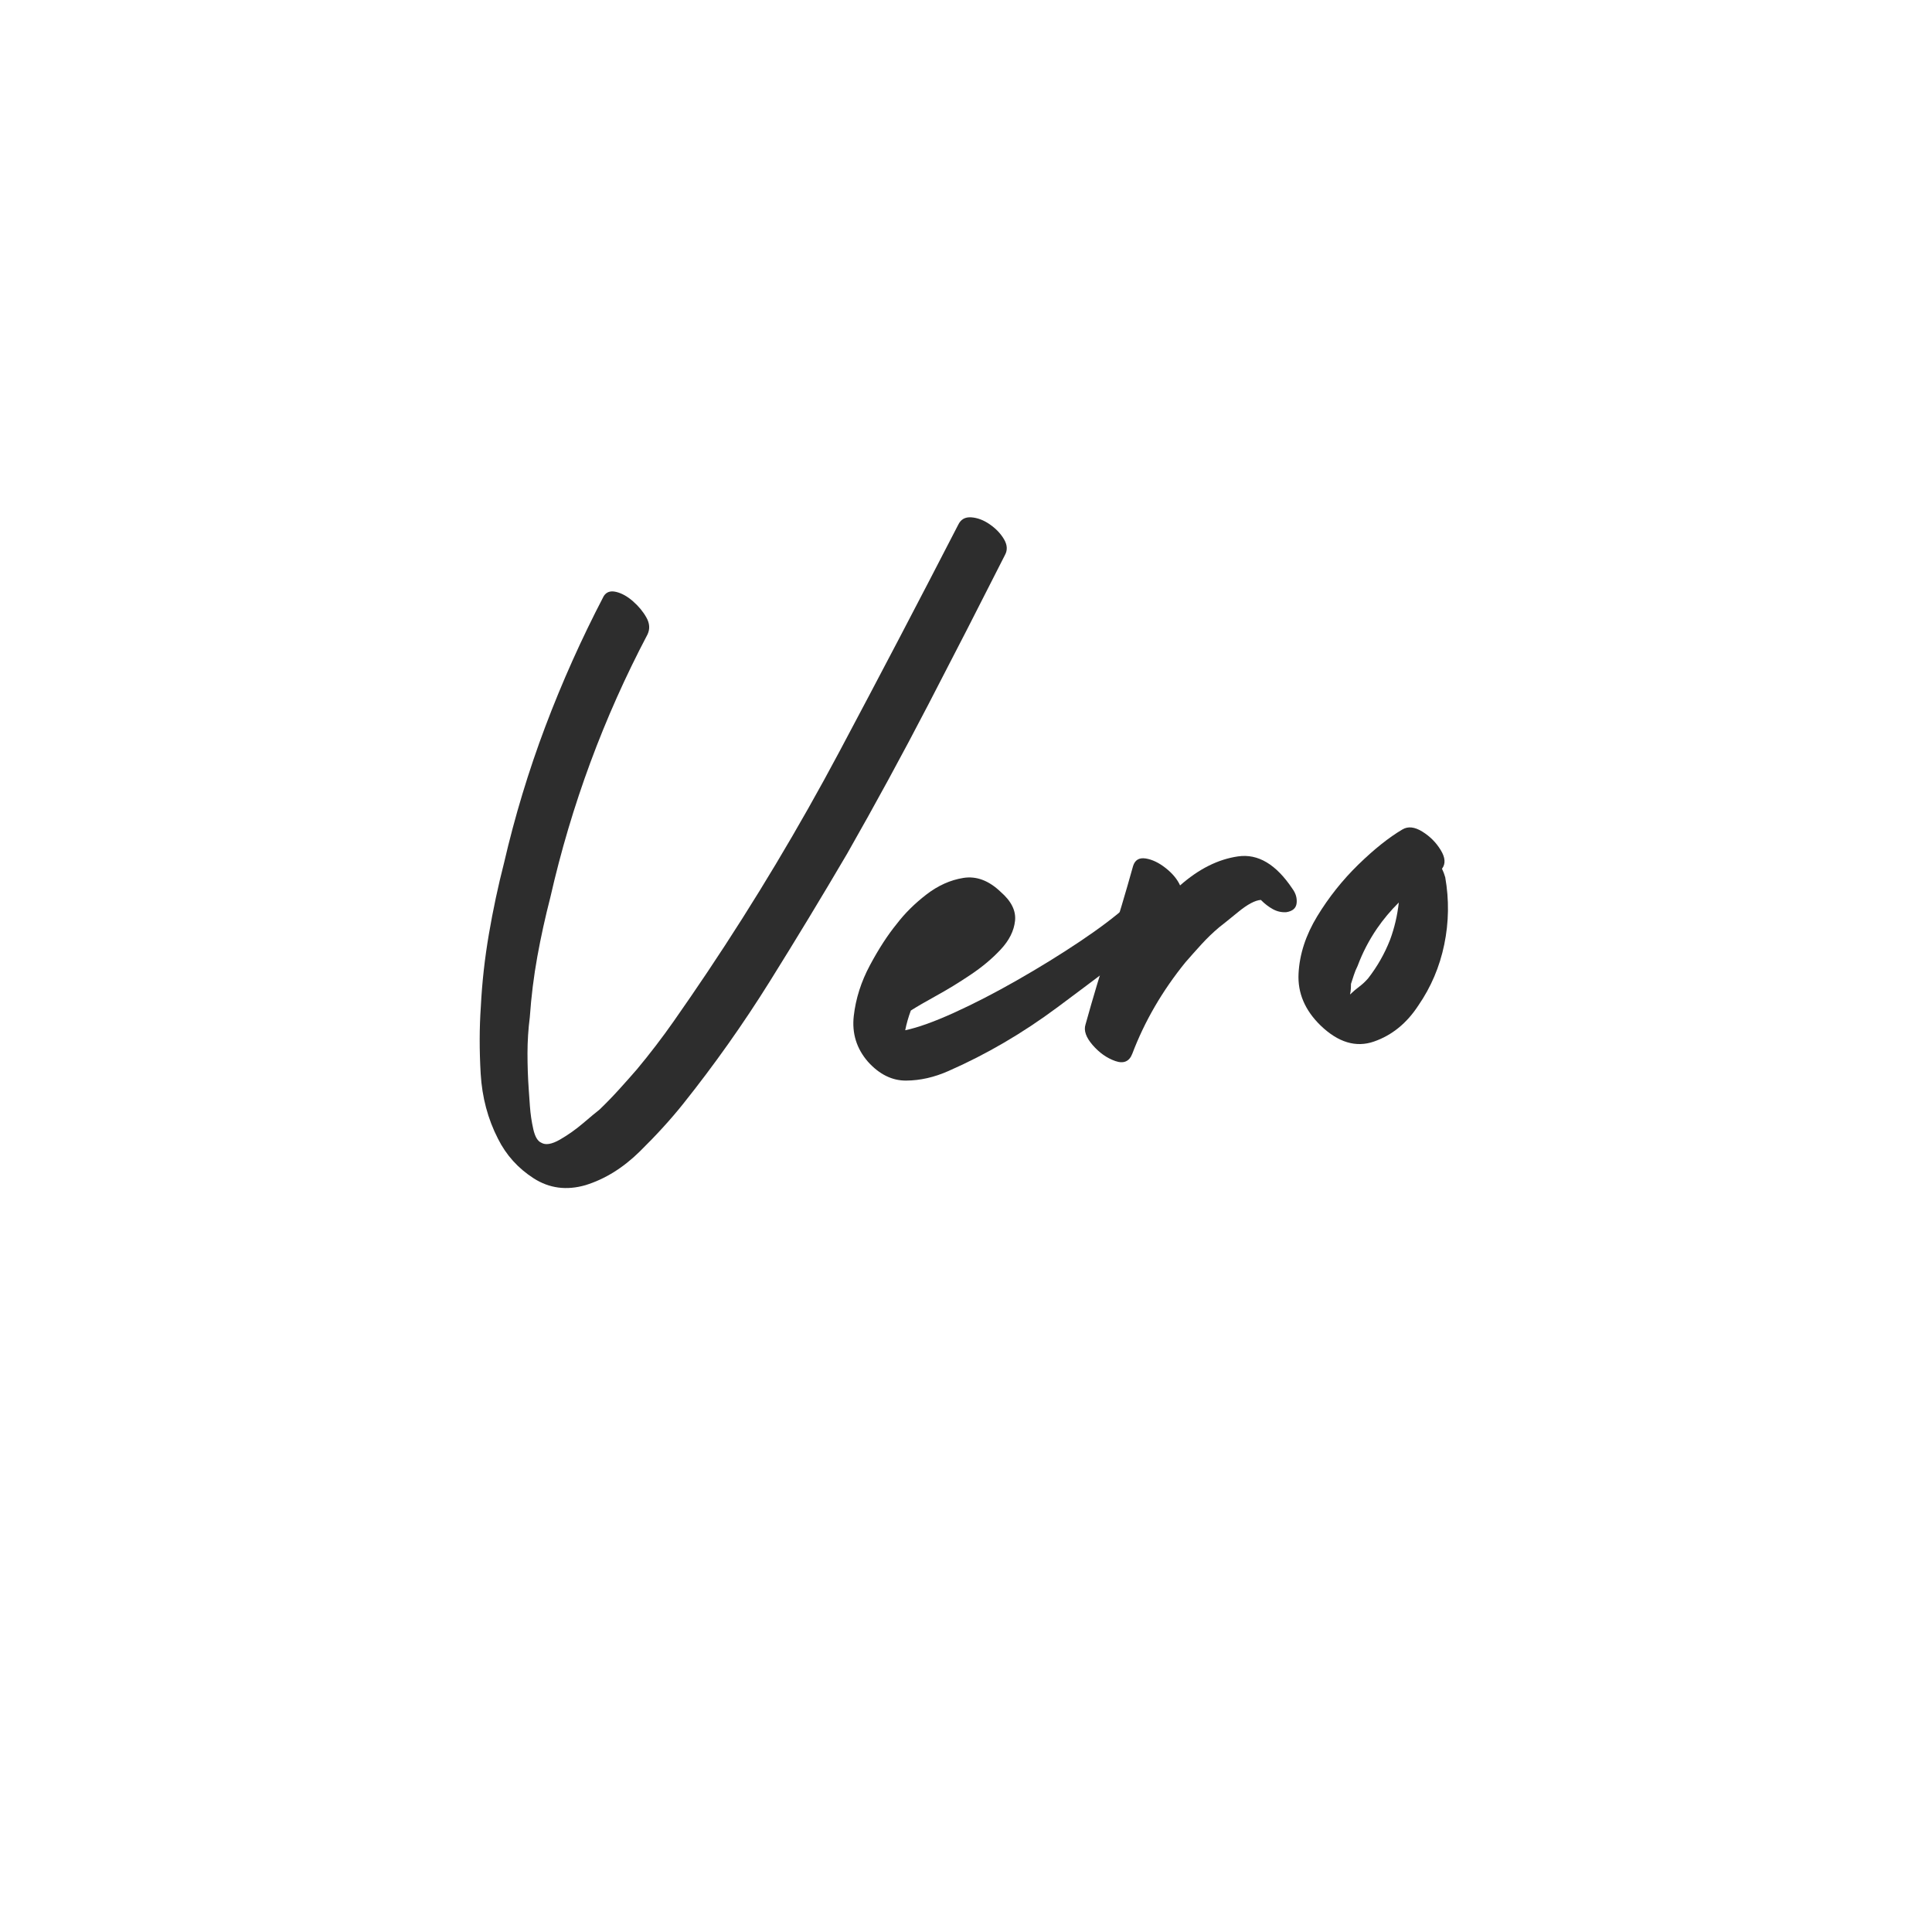 <svg version="1.0" preserveAspectRatio="xMidYMid meet" height="1080" viewBox="0 0 810 810" zoomAndPan="magnify" width="1080" xmlns:xlink="http://www.w3.org/1999/xlink" xmlns="http://www.w3.org/2000/svg"><defs><g></g></defs><g fill-opacity="1" fill="#2d2d2d"><g transform="translate(190.372, 445.616)"><g><path d="M 211.359 -225.594 C 212.43 -227.863 214.258 -228.906 216.844 -228.719 C 219.438 -228.539 222.02 -227.562 224.594 -225.781 C 227.164 -224 229.148 -221.926 230.547 -219.562 C 231.941 -217.207 232.094 -215.02 231 -213 C 220.457 -192.156 209.734 -171.234 198.828 -150.234 C 187.93 -129.242 176.594 -108.41 164.812 -87.734 C 154.301 -69.828 143.484 -51.961 132.359 -34.141 C 121.234 -16.316 109.141 0.773 96.078 17.141 C 90.891 23.641 84.801 30.32 77.812 37.188 C 70.82 44.051 63.25 48.742 55.094 51.266 C 47.164 53.555 39.926 52.602 33.375 48.406 C 26.832 44.207 21.844 38.672 18.406 31.797 C 14.156 23.516 11.738 14.43 11.156 4.547 C 10.582 -5.328 10.602 -14.707 11.219 -23.594 C 11.727 -33.676 12.852 -43.801 14.594 -53.969 C 16.332 -64.145 18.453 -74.102 20.953 -83.844 C 25.453 -103.281 31.211 -122.316 38.234 -140.953 C 45.266 -159.586 53.426 -177.816 62.719 -195.641 C 63.812 -197.422 65.539 -198.031 67.906 -197.469 C 70.281 -196.906 72.641 -195.598 74.984 -193.547 C 77.336 -191.504 79.211 -189.242 80.609 -186.766 C 82.016 -184.297 82.18 -181.922 81.109 -179.641 C 62.734 -144.766 49.148 -108.016 40.359 -69.391 C 38.234 -61.148 36.414 -52.875 34.906 -44.562 C 33.406 -36.25 32.352 -27.773 31.75 -19.141 C 31.113 -14.191 30.789 -9.145 30.781 -4 C 30.781 1.145 30.953 6.156 31.297 11.031 C 31.398 12.5 31.566 14.879 31.797 18.172 C 32.035 21.461 32.508 24.676 33.219 27.812 C 33.926 30.945 35.039 32.832 36.562 33.469 C 38.352 34.562 40.957 34.129 44.375 32.172 C 47.789 30.211 51.055 27.898 54.172 25.234 C 57.297 22.566 59.555 20.691 60.953 19.609 C 63.711 16.961 66.398 14.195 69.016 11.312 C 71.629 8.438 74.18 5.562 76.672 2.688 C 82.098 -3.82 87.207 -10.492 92 -17.328 C 96.789 -24.16 101.516 -31.051 106.172 -38 C 126.141 -67.832 144.566 -98.602 161.453 -130.312 C 178.336 -162.031 194.973 -193.789 211.359 -225.594 Z M 211.359 -225.594"></path></g></g></g><g fill-opacity="1" fill="#2d2d2d"><g transform="translate(380.639, 432.217)"><g><path d="M 91.922 -52.438 C 94.223 -54.551 96.883 -55.039 99.906 -53.906 C 102.926 -52.781 105.141 -50.914 106.547 -48.312 C 107.953 -45.719 107.488 -43.609 105.156 -41.984 C 91.426 -31.441 77.281 -20.754 62.719 -9.922 C 48.164 0.91 32.926 9.82 17 16.812 C 11.062 19.445 5.156 20.785 -0.719 20.828 C -6.602 20.867 -11.941 18.238 -16.734 12.938 C -21.535 7.406 -23.52 0.992 -22.688 -6.297 C -21.852 -13.586 -19.594 -20.672 -15.906 -27.547 C -12.227 -34.43 -8.473 -40.219 -4.641 -44.906 C -1.273 -49.312 2.848 -53.398 7.734 -57.172 C 12.617 -60.941 17.785 -63.266 23.234 -64.141 C 28.691 -65.023 33.922 -63.066 38.922 -58.266 C 43.359 -54.41 45.359 -50.383 44.922 -46.188 C 44.484 -41.988 42.492 -37.988 38.953 -34.188 C 35.422 -30.383 31.195 -26.836 26.281 -23.547 C 21.375 -20.254 16.617 -17.344 12.016 -14.812 C 7.41 -12.281 3.816 -10.191 1.234 -8.547 C 0.203 -5.773 -0.582 -3.02 -1.125 -0.281 C 4.188 -1.395 11 -3.836 19.312 -7.609 C 27.633 -11.379 36.445 -15.922 45.75 -21.234 C 55.062 -26.547 63.812 -31.941 72 -37.422 C 80.195 -42.898 86.836 -47.906 91.922 -52.438 Z M 91.922 -52.438"></path></g></g></g><g fill-opacity="1" fill="#2d2d2d"><g transform="translate(477.602, 425.389)"><g><path d="M 64.312 -52.688 C 65.664 -50.832 66.234 -48.852 66.016 -46.75 C 65.797 -44.645 64.359 -43.379 61.703 -42.953 C 59.742 -42.816 57.867 -43.234 56.078 -44.203 C 54.297 -45.18 52.609 -46.477 51.016 -48.094 C 48.586 -47.926 45.406 -46.227 41.469 -43 C 37.531 -39.781 34.863 -37.633 33.469 -36.562 C 30.914 -34.406 28.5 -32.082 26.219 -29.594 C 23.945 -27.102 21.68 -24.562 19.422 -21.969 C 9.711 -10 2.281 2.781 -2.875 16.375 C -4.125 19.656 -6.504 20.68 -10.016 19.453 C -13.535 18.223 -16.695 15.992 -19.5 12.766 C -22.301 9.535 -23.301 6.664 -22.5 4.156 C -19.375 -7.094 -16.047 -18.172 -12.516 -29.078 C -8.992 -39.992 -5.672 -51.078 -2.547 -62.328 C -1.754 -64.848 0.004 -65.895 2.734 -65.469 C 5.461 -65.039 8.254 -63.703 11.109 -61.453 C 13.961 -59.203 15.977 -56.773 17.156 -54.172 C 25 -61.086 33.102 -65.145 41.469 -66.344 C 49.844 -67.551 57.457 -63 64.312 -52.688 Z M 64.312 -52.688"></path></g></g></g><g fill-opacity="1" fill="#2d2d2d"><g transform="translate(566.516, 419.128)"><g><path d="M 39.406 -51.312 C 41.062 -41.875 40.926 -32.488 39 -23.156 C 37.082 -13.832 33.457 -5.301 28.125 2.438 C 23.258 9.895 17.055 14.93 9.516 17.547 C 1.984 20.16 -5.469 17.922 -12.844 10.828 C -19.426 4.43 -22.508 -2.82 -22.094 -10.938 C -21.688 -19.062 -19.066 -27.094 -14.234 -35.031 C -9.398 -42.969 -3.66 -50.176 2.984 -56.656 C 9.641 -63.133 15.797 -68.039 21.453 -71.375 C 23.797 -72.77 26.57 -72.473 29.781 -70.484 C 32.988 -68.504 35.562 -65.926 37.5 -62.75 C 39.445 -59.582 39.629 -56.969 38.047 -54.906 C 38.617 -53.707 39.07 -52.508 39.406 -51.312 Z M 16.25 -25.047 C 18.113 -30.078 19.344 -35.312 19.938 -40.75 C 16.488 -37.32 13.438 -33.676 10.781 -29.812 C 7.445 -24.926 4.742 -19.711 2.672 -14.172 C 2.035 -12.898 1.516 -11.633 1.109 -10.375 C 0.703 -9.125 0.297 -7.875 -0.109 -6.625 C -0.086 -6.375 -0.102 -5.754 -0.156 -4.766 C -0.207 -3.773 -0.328 -2.91 -0.516 -2.172 C 0.859 -3.484 2.188 -4.613 3.469 -5.562 C 4.75 -6.52 5.957 -7.656 7.094 -8.969 C 10.914 -13.895 13.969 -19.254 16.25 -25.047 Z M 16.25 -25.047"></path></g></g></g></svg>